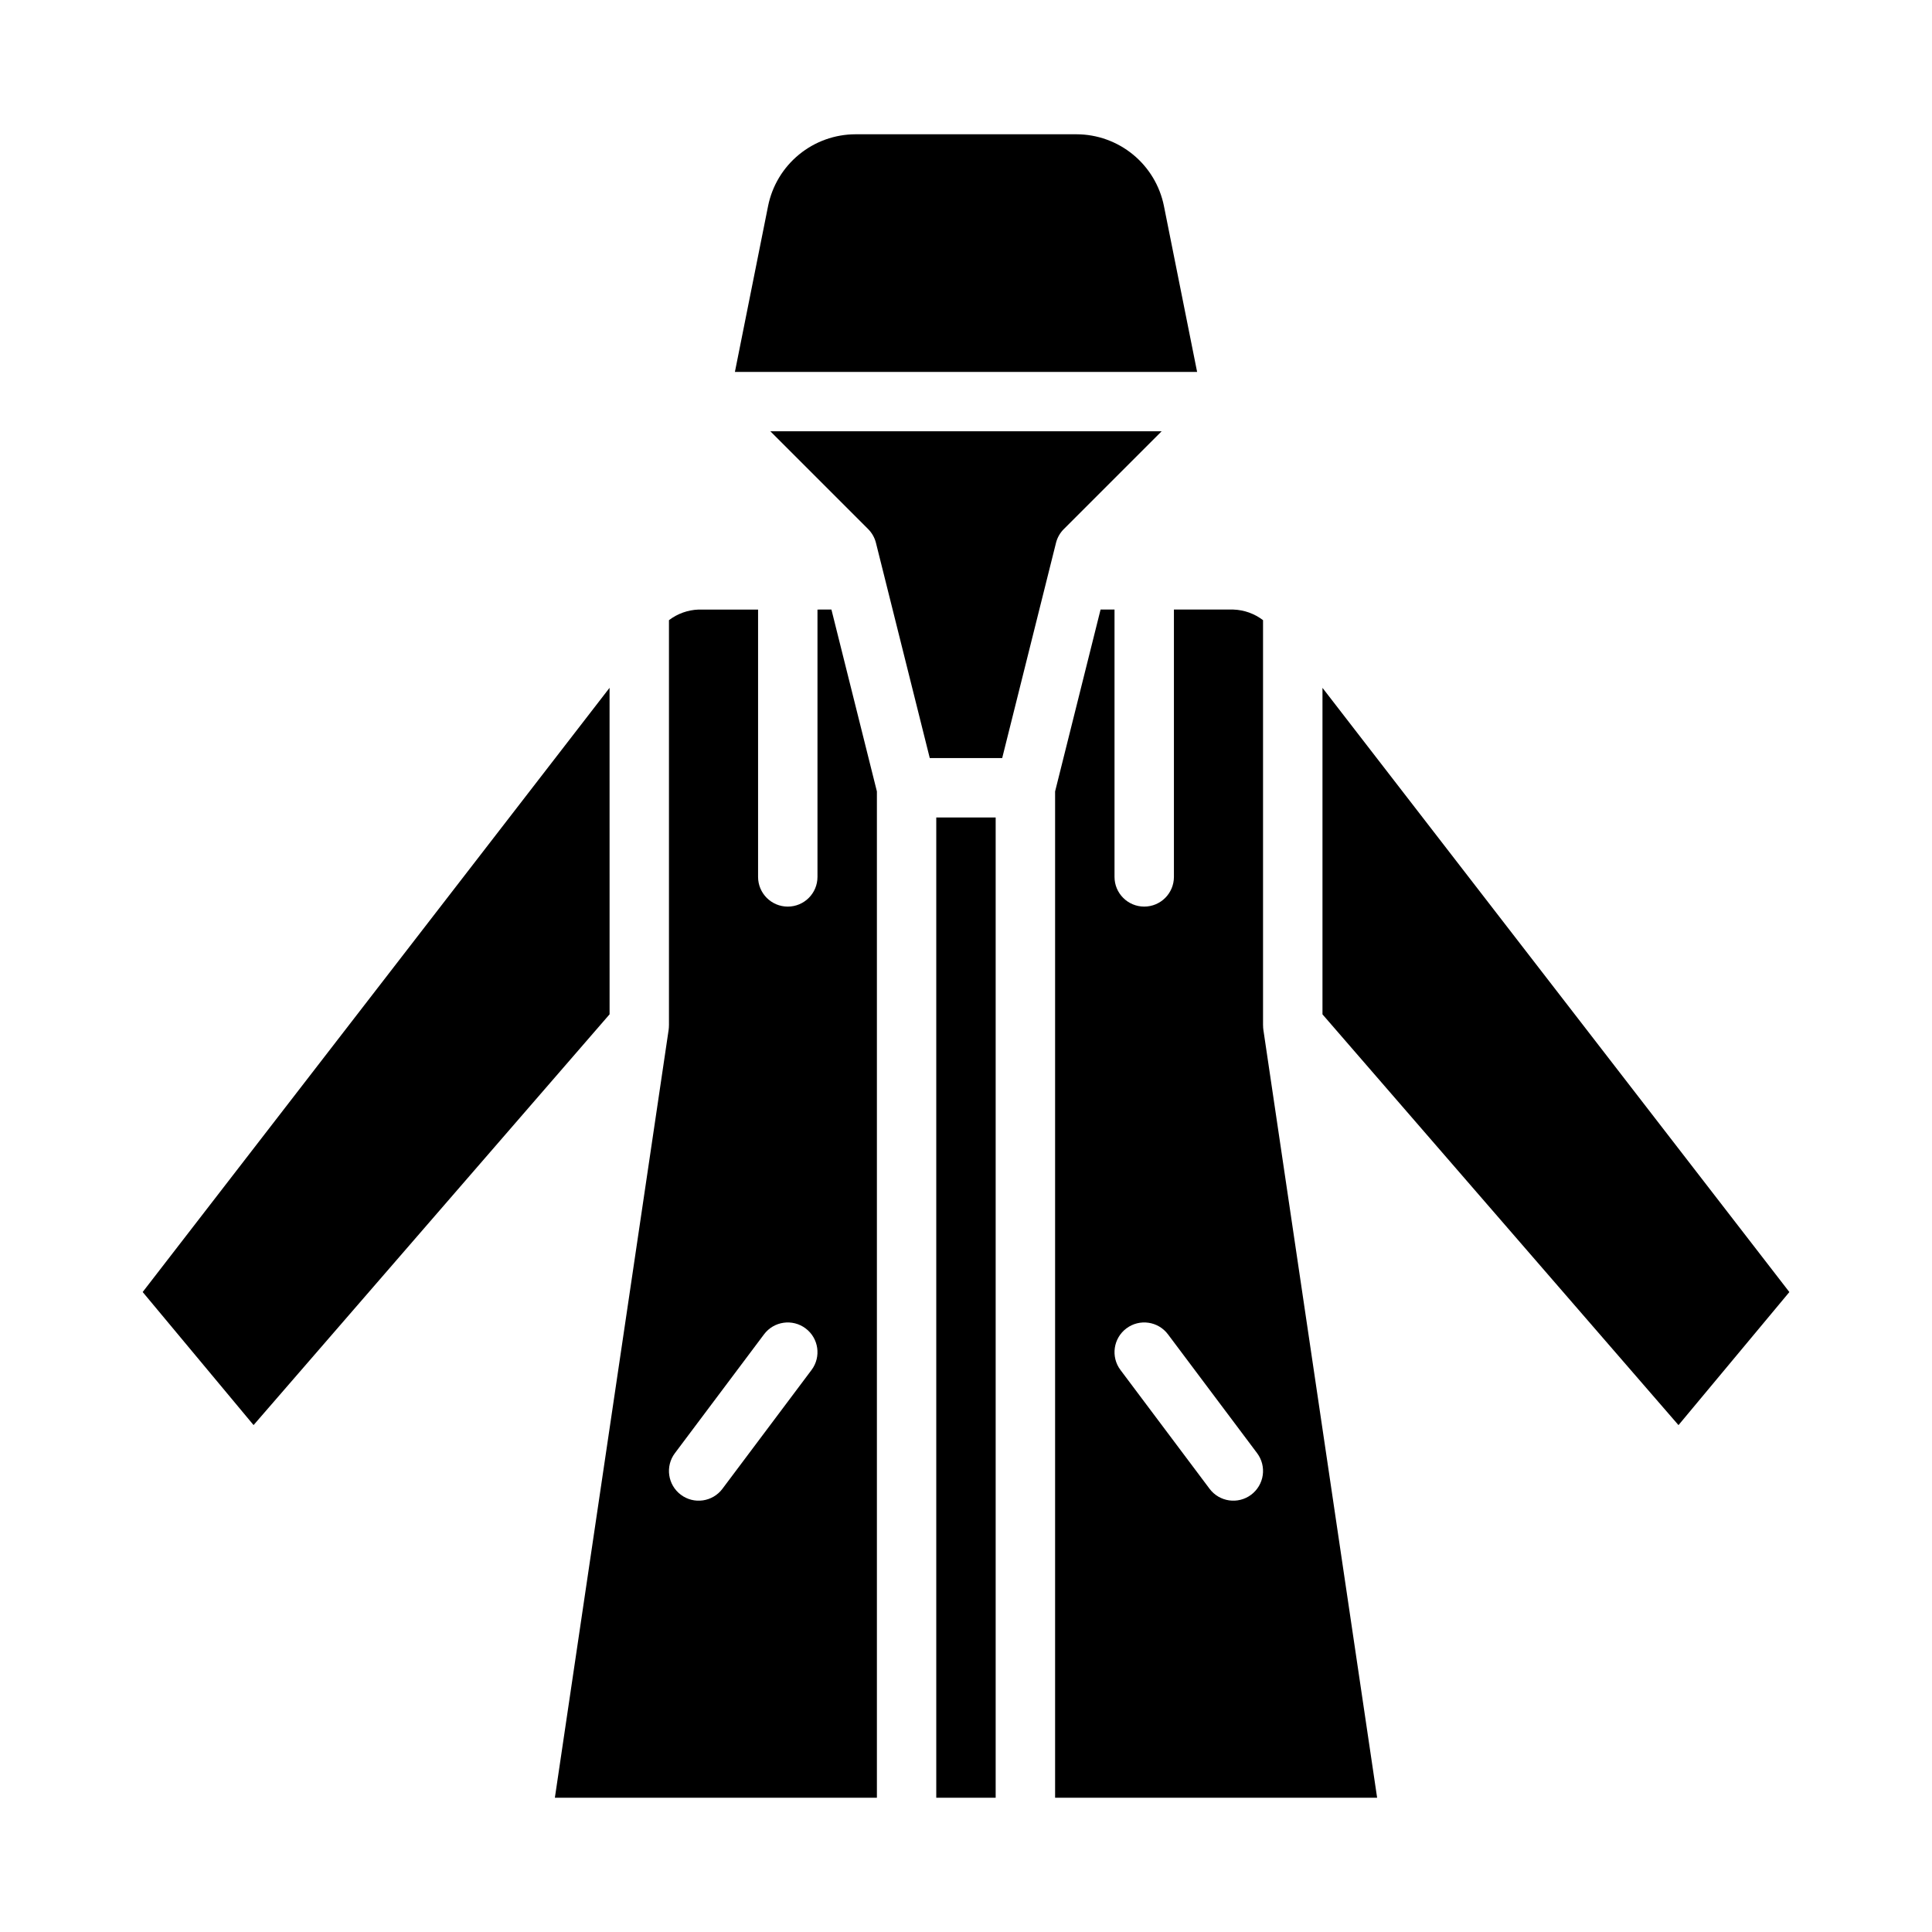 <?xml version="1.0" encoding="UTF-8"?>
<!-- Uploaded to: SVG Repo, www.svgrepo.com, Generator: SVG Repo Mixer Tools -->
<svg fill="#000000" width="800px" height="800px" version="1.1" viewBox="144 144 512 512" xmlns="http://www.w3.org/2000/svg">
 <g>
  <path d="m478.73 415.74h-0.012v-107.39c-2.269-1.734-5.019-2.715-7.871-2.812h-15.746v70.848c0 4.348-3.523 7.871-7.871 7.871-4.348 0-7.871-3.523-7.871-7.871v-70.848h-3.695l-12.051 48.199v266.68h85.34l-30.148-203.52c-0.055-0.379-0.078-0.766-0.074-1.152zm-3.16 124.38c-3.477 2.609-8.414 1.902-11.02-1.574l-23.617-31.488c-2.609-3.481-1.902-8.414 1.574-11.02 3.477-2.609 8.41-1.906 11.02 1.574l23.617 31.488c1.254 1.668 1.789 3.769 1.496 5.836-0.297 2.066-1.402 3.93-3.07 5.184z"/>
  <path d="m618.2 486.41-123.73-160.12v86.523l94.348 108.86z"/>
  <path d="m392.12 360.64h15.742v259.78h-15.742z"/>
  <path d="m360.64 305.54v70.848c0 4.348-3.523 7.871-7.871 7.871s-7.871-3.523-7.871-7.871v-70.848h-15.746c-2.852 0.098-5.602 1.078-7.871 2.812v107.39h-0.012 0.004c0.004 0.387-0.023 0.773-0.074 1.152l-30.152 203.52h85.34v-266.68l-12.051-48.199zm-1.574 201.52-23.617 31.488h0.004c-2.609 3.477-7.543 4.184-11.023 1.574-3.477-2.609-4.184-7.543-1.574-11.02l23.617-31.488c2.609-3.481 7.543-4.184 11.02-1.574 3.481 2.606 4.184 7.539 1.574 11.02z"/>
  <path d="m452.45 198.57c-1.082-5.348-3.977-10.16-8.195-13.617-4.223-3.461-9.504-5.356-14.961-5.367h-58.582c-5.453 0.012-10.738 1.906-14.957 5.367-4.223 3.457-7.117 8.27-8.199 13.617l-8.797 43.992h122.49z"/>
  <path d="m425.92 284.22 25.922-25.922h-103.69l25.922 25.922c1.008 1.012 1.719 2.273 2.066 3.66l14.258 57.012h19.195l14.254-57.012c0.344-1.387 1.059-2.648 2.07-3.66z"/>
  <path d="m305.54 326.28-123.73 160.12 29.387 35.262 94.348-108.86z"/>
 </g>
</svg>
